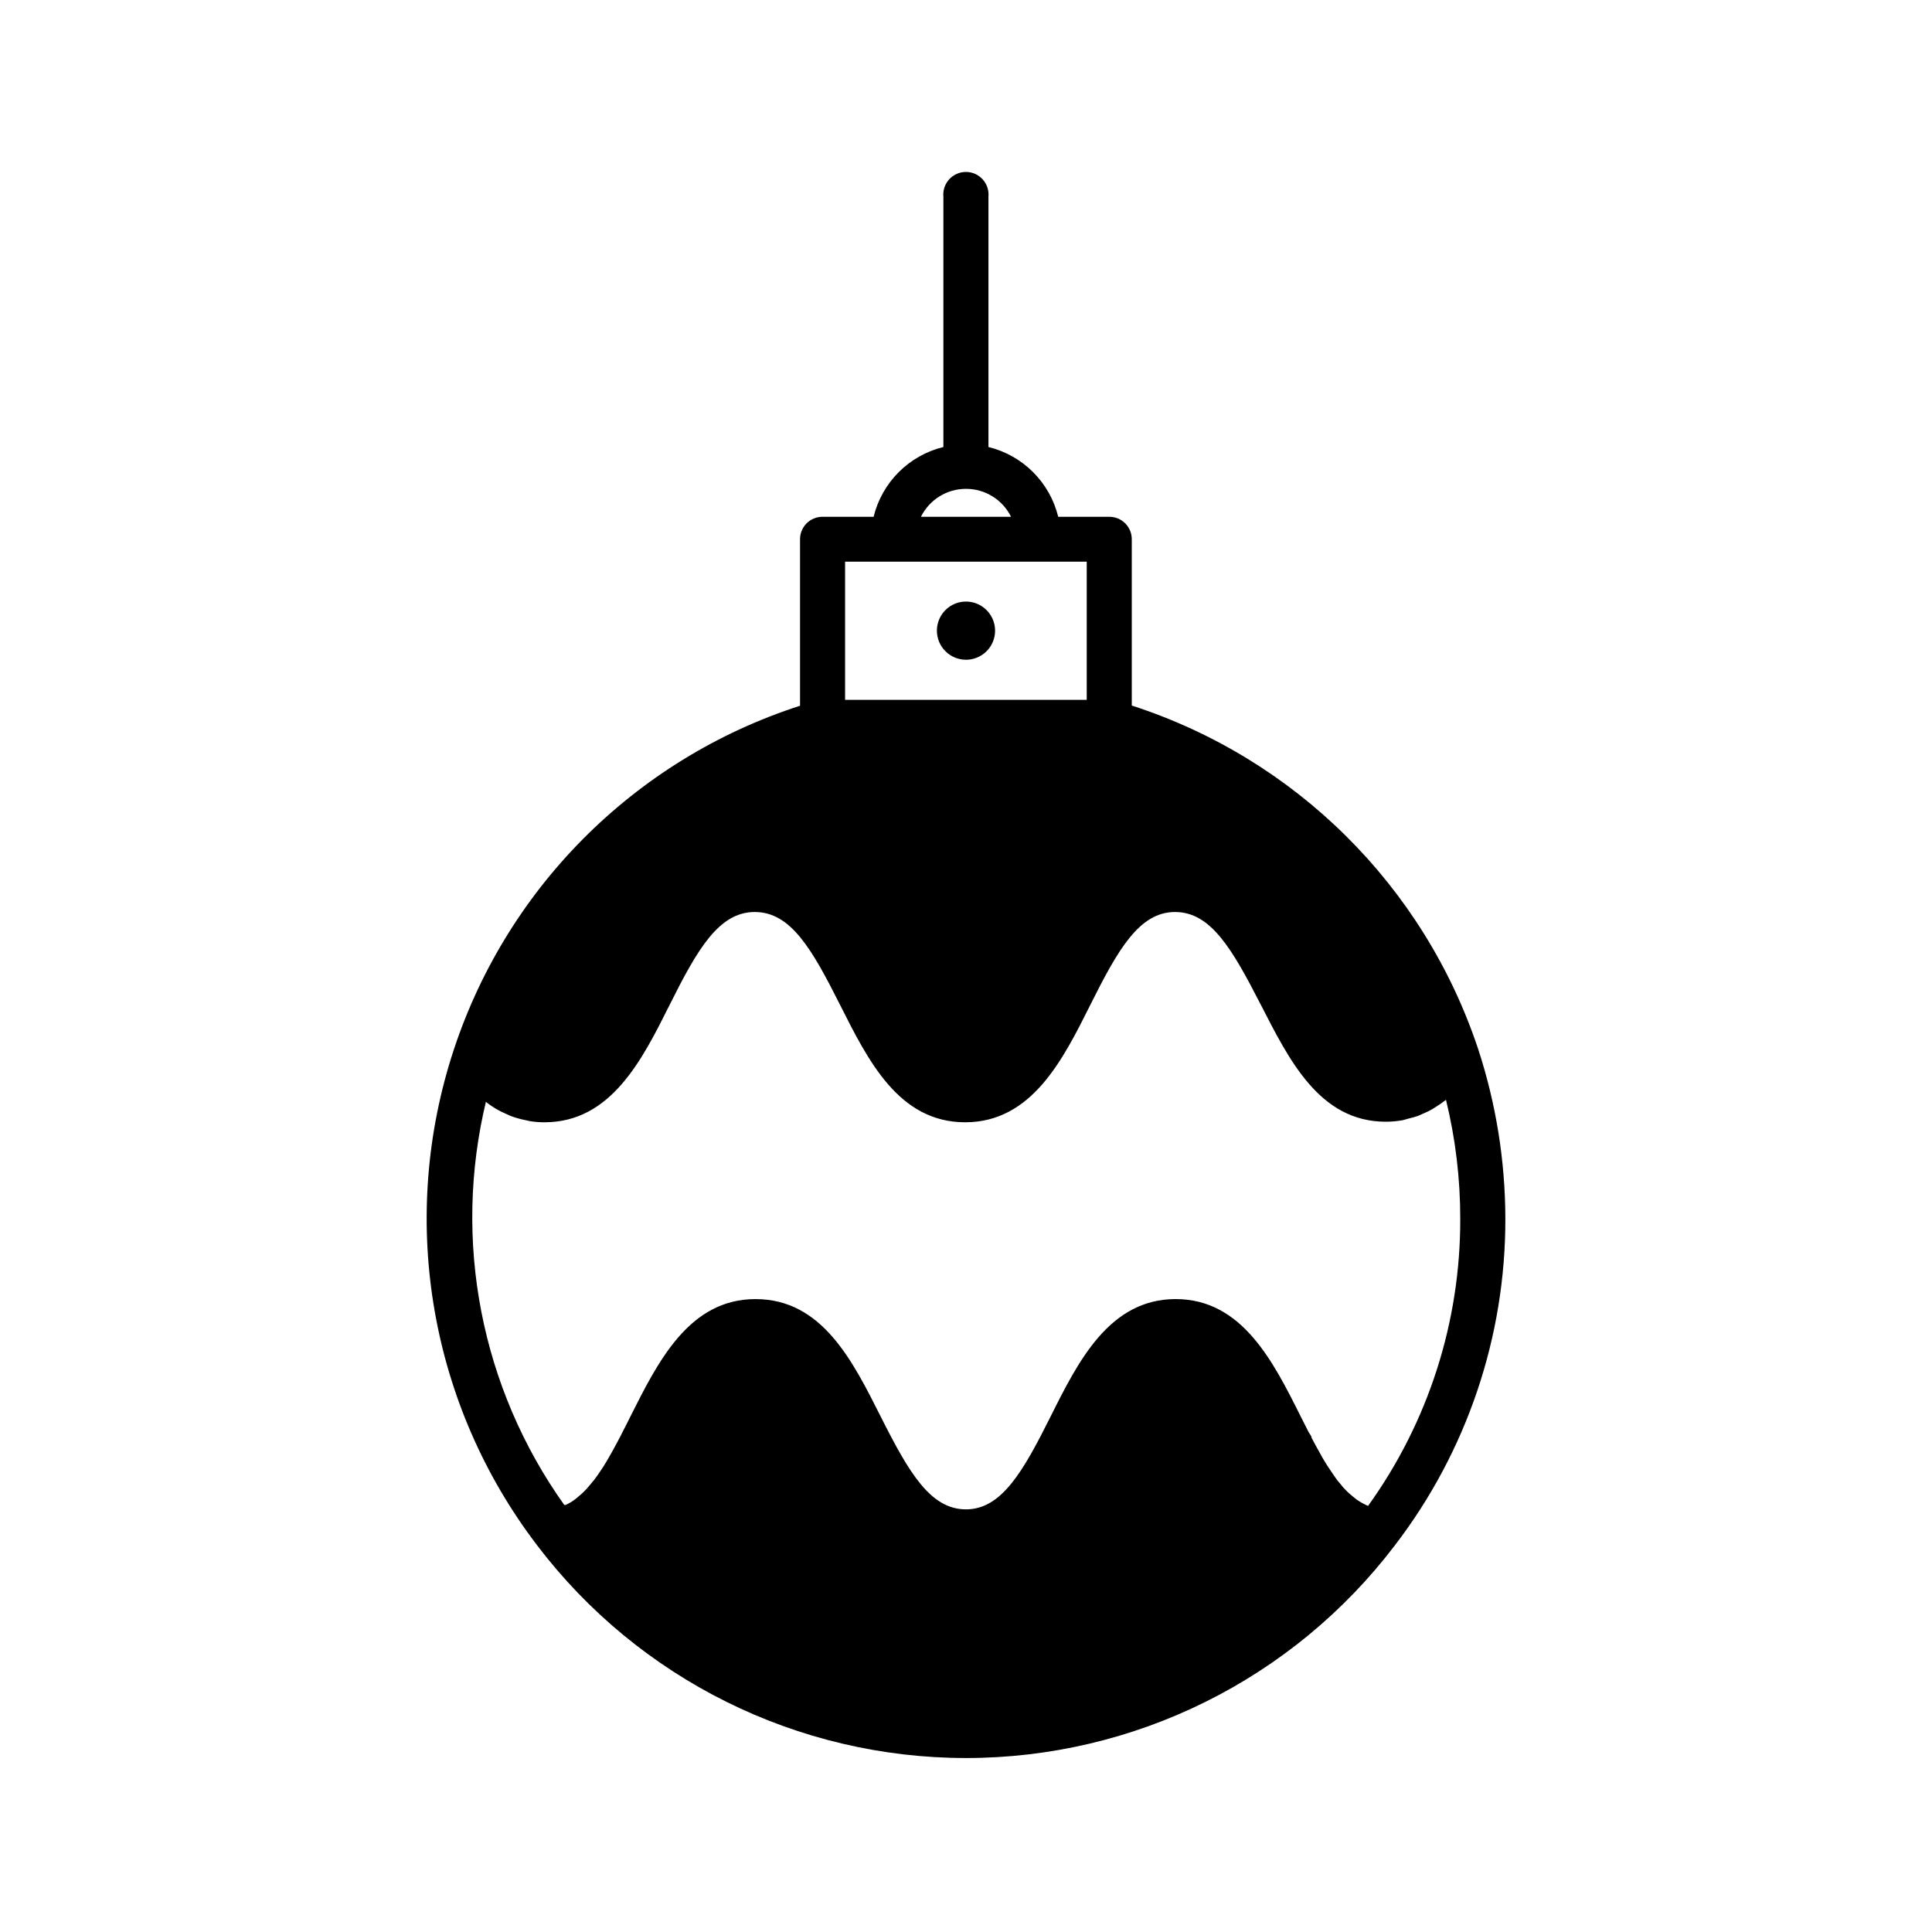 <?xml version="1.0" encoding="UTF-8"?>
<!-- Uploaded to: ICON Repo, www.iconrepo.com, Generator: ICON Repo Mixer Tools -->
<svg fill="#000000" width="800px" height="800px" version="1.1" viewBox="144 144 512 512" xmlns="http://www.w3.org/2000/svg">
 <g>
  <path d="m286.29 553.46c26.996 35.555 69.07 56.434 113.71 56.434s86.711-20.879 113.71-56.434c19.016-24.82 29.289-55.234 29.223-86.504-0.023-15.266-2.453-30.43-7.203-44.938-14.371-43.223-48.457-77.027-91.797-91.039v-44.082c0-3.285-2.66-5.945-5.945-5.945h-13.551c-1.094-4.481-3.398-8.574-6.66-11.832-3.258-3.262-7.352-5.562-11.828-6.66v-66.352c0.152-1.676-0.406-3.344-1.543-4.59-1.137-1.242-2.742-1.953-4.43-1.953-1.684 0-3.293 0.711-4.43 1.953-1.137 1.246-1.695 2.914-1.539 4.59v66.352c-4.481 1.098-8.574 3.398-11.832 6.66-3.262 3.258-5.562 7.352-6.66 11.832h-13.551c-3.285 0-5.945 2.66-5.945 5.945v44.133c-44.098 14.223-78.551 48.961-92.41 93.176s-5.402 92.402 22.684 129.25zm113.71-279.91c5.062-0.008 9.695 2.863 11.938 7.406h-23.879c2.246-4.543 6.875-7.414 11.941-7.406zm-19.246 19.297h51.238v36.625h-64.035v-36.625zm-108.07 143.08c1.02 0.832 2.117 1.574 3.273 2.215l0.957 0.504 2.57 1.16 1.211 0.402h-0.004c0.859 0.27 1.734 0.488 2.621 0.656l1.109 0.25c1.281 0.203 2.578 0.305 3.879 0.301 17.633 0 25.895-16.574 33.199-31.188 7.305-14.609 13-24.535 22.52-24.535 9.523 0 15.113 9.723 22.57 24.535s15.566 31.188 33.199 31.188c17.633 0 25.895-16.574 33.199-31.188 7.305-14.609 12.949-24.535 22.418-24.535 9.48 0.004 15.121 9.777 22.629 24.387 7.508 14.609 15.566 31.188 33.199 31.188 1.523 0 3.039-0.137 4.535-0.402l1.41-0.402v-0.004c0.906-0.195 1.797-0.449 2.672-0.754l1.461-0.656c0.746-0.301 1.469-0.656 2.164-1.059l1.359-0.855c0.605-0.402 1.258-0.805 1.812-1.258l0.555-0.402 0.004-0.004c2.519 10.309 3.789 20.879 3.777 31.488 0.082 27.316-8.469 53.961-24.434 76.129l-0.758-0.355c-0.754-0.359-1.48-0.777-2.164-1.258l-1.008-0.805c-0.555-0.453-1.16-0.957-1.664-1.461l-1.059-1.109c-0.453-0.605-0.957-1.16-1.461-1.762l-0.957-1.359-1.359-2.016c-0.352-0.504-0.656-1.008-0.957-1.512v-0.004c-0.477-0.73-0.914-1.488-1.309-2.266l-0.906-1.613-1.359-2.519c0-0.555-0.555-1.059-0.805-1.562l-2.066-4.082c-7.305-14.609-15.566-31.137-33.152-31.137-17.586 0.004-25.848 16.527-33.152 31.141-7.305 14.609-13 24.586-22.418 24.586-9.422 0-15.113-9.723-22.57-24.535-7.457-14.812-15.566-31.188-33.199-31.188-17.633 0-25.844 16.574-33.199 31.188-0.656 1.359-1.359 2.719-2.066 4.082l-0.605 1.211-1.512 2.82-0.805 1.461-1.359 2.367-0.906 1.461-1.359 2.016-0.957 1.309-1.512 1.812h-0.008c-0.293 0.375-0.613 0.73-0.957 1.059-0.535 0.559-1.105 1.082-1.711 1.562l-0.906 0.754h-0.004c-0.77 0.57-1.594 1.062-2.469 1.461h-0.352c-22.098-31.016-29.652-70.094-20.707-107.11z"/>
  <path d="m400 318.84c3.117 0 5.926-1.879 7.121-4.758 1.191-2.883 0.531-6.199-1.672-8.402s-5.519-2.863-8.402-1.672c-2.879 1.195-4.758 4.004-4.758 7.121 0 2.047 0.812 4.008 2.258 5.453s3.406 2.258 5.453 2.258z"/>
 </g>
</svg>